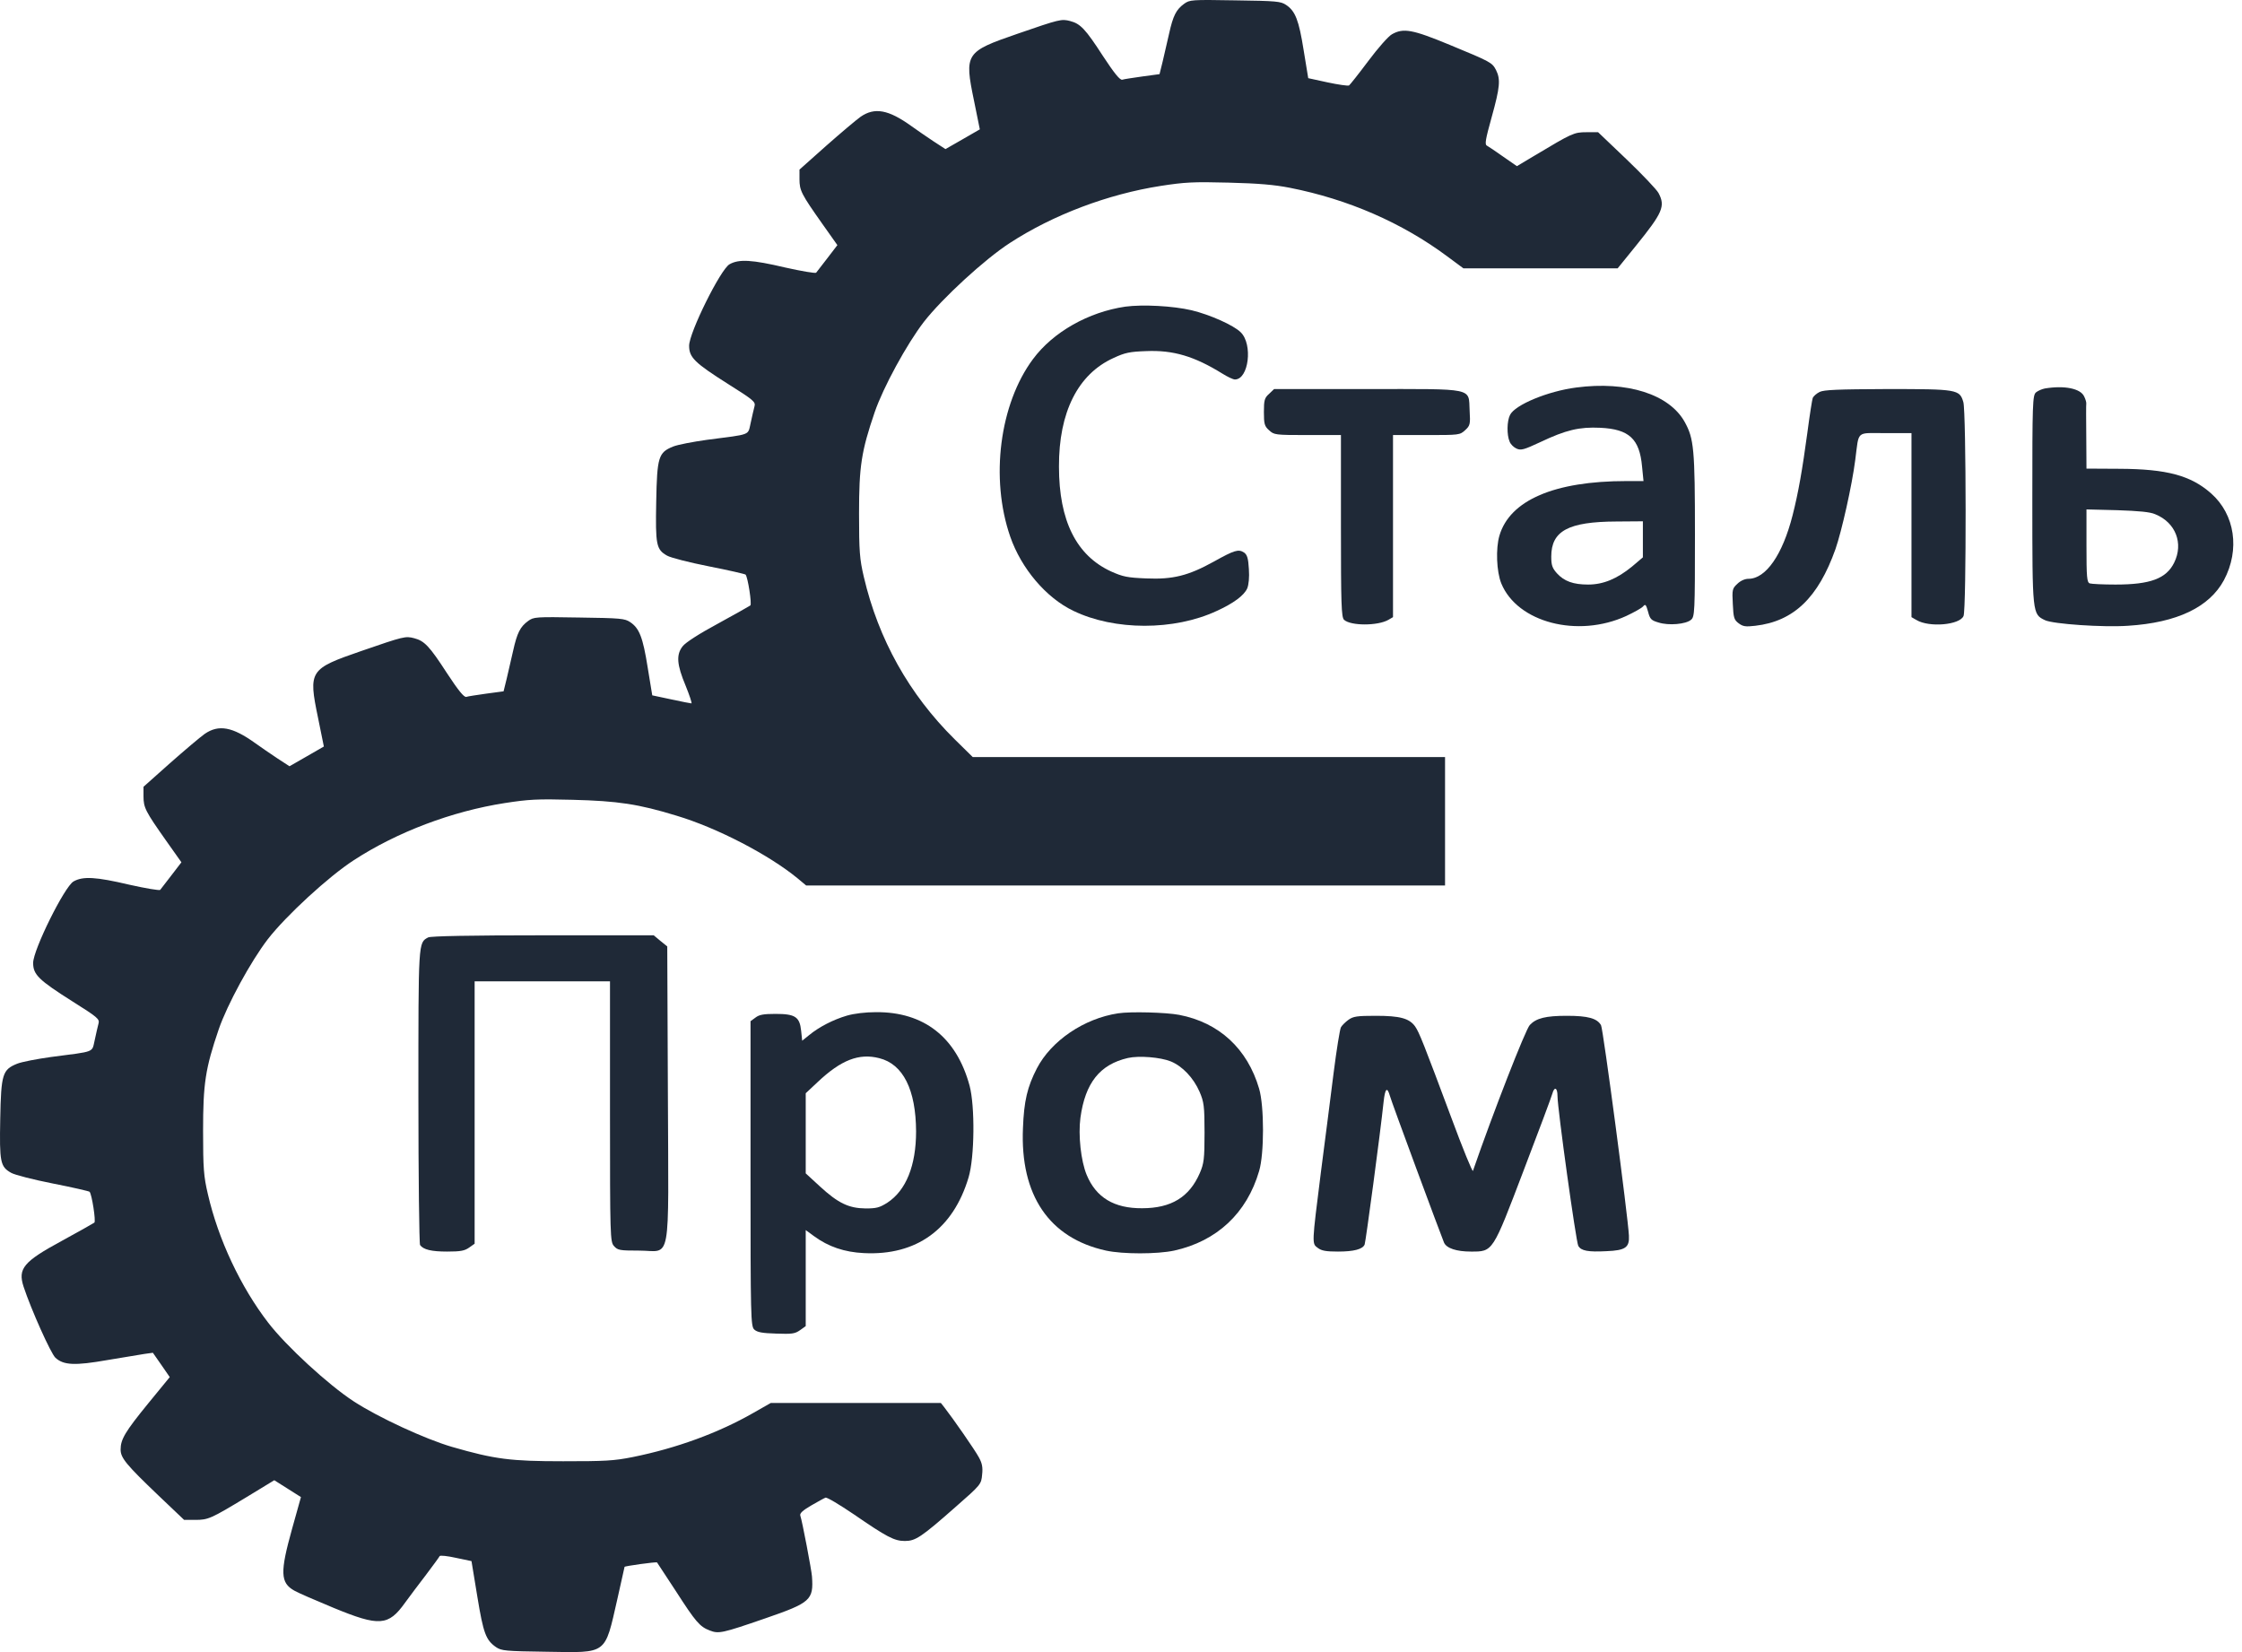 <?xml version="1.0" encoding="UTF-8"?> <svg xmlns="http://www.w3.org/2000/svg" width="133" height="98" viewBox="0 0 133 98" fill="none"><path d="M70.244 0.226C69.775 0.567 69.589 0.931 69.355 1.988C69.243 2.488 69.071 3.239 68.972 3.648L68.786 4.398L67.773 4.535C67.218 4.614 66.674 4.694 66.575 4.728C66.439 4.762 66.106 4.353 65.426 3.318C64.389 1.715 64.092 1.408 63.487 1.249C62.968 1.113 62.869 1.135 60.337 2.011C57.273 3.068 57.199 3.17 57.779 5.967L58.125 7.673L57.1 8.264L56.087 8.844L55.37 8.378C54.975 8.116 54.382 7.707 54.049 7.468C52.702 6.502 51.887 6.354 51.059 6.922C50.8 7.104 49.873 7.889 48.996 8.662L47.427 10.06V10.629C47.427 11.3 47.538 11.516 48.774 13.267L49.675 14.54L49.083 15.313C48.761 15.734 48.453 16.132 48.415 16.177C48.366 16.223 47.551 16.086 46.587 15.87C44.611 15.404 43.832 15.358 43.276 15.677C42.745 15.972 40.88 19.736 40.88 20.509C40.88 21.202 41.201 21.521 43.215 22.794C44.697 23.726 44.833 23.84 44.759 24.102C44.722 24.261 44.611 24.693 44.536 25.068C44.351 25.852 44.623 25.739 41.93 26.091C41.114 26.205 40.213 26.375 39.928 26.489C39.064 26.842 38.977 27.092 38.928 29.764C38.879 32.322 38.928 32.594 39.57 32.958C39.78 33.083 40.904 33.368 42.053 33.595C43.215 33.822 44.191 34.05 44.228 34.084C44.364 34.232 44.611 35.835 44.512 35.914C44.45 35.96 43.585 36.449 42.585 36.995C41.485 37.586 40.657 38.12 40.497 38.336C40.102 38.836 40.151 39.428 40.67 40.667C40.904 41.247 41.065 41.724 41.016 41.724C40.979 41.724 40.435 41.622 39.817 41.486L38.693 41.247L38.421 39.587C38.137 37.802 37.927 37.267 37.384 36.904C37.062 36.688 36.828 36.665 34.357 36.631C31.75 36.585 31.664 36.597 31.331 36.835C30.861 37.176 30.676 37.54 30.441 38.598C30.33 39.098 30.157 39.848 30.058 40.258L29.873 41.008L28.86 41.144C28.304 41.224 27.76 41.303 27.662 41.338C27.526 41.372 27.192 40.962 26.513 39.928C25.475 38.325 25.178 38.018 24.573 37.859C24.054 37.722 23.955 37.745 21.423 38.62C18.359 39.678 18.285 39.78 18.866 42.577L19.212 44.282L18.186 44.873L17.173 45.453L16.457 44.987C16.061 44.726 15.469 44.316 15.135 44.078C13.788 43.111 12.973 42.964 12.145 43.532C11.886 43.714 10.96 44.498 10.082 45.272L8.513 46.67V47.238C8.513 47.909 8.625 48.125 9.86 49.876L10.762 51.15L10.169 51.923C9.848 52.343 9.539 52.741 9.502 52.787C9.452 52.832 8.637 52.696 7.673 52.48C5.697 52.014 4.919 51.968 4.363 52.286C3.831 52.582 1.966 56.345 1.966 57.118C1.966 57.812 2.287 58.13 4.301 59.404C5.783 60.336 5.919 60.45 5.845 60.711C5.808 60.87 5.697 61.302 5.623 61.678C5.437 62.462 5.709 62.348 3.016 62.701C2.201 62.815 1.299 62.985 1.015 63.099C0.15 63.451 0.064 63.701 0.014 66.373C-0.035 68.931 0.014 69.204 0.657 69.568C0.867 69.693 1.991 69.977 3.14 70.205C4.301 70.432 5.277 70.659 5.314 70.694C5.45 70.841 5.697 72.444 5.598 72.524C5.536 72.57 4.671 73.058 3.671 73.604C1.385 74.843 1.052 75.253 1.398 76.321C1.843 77.674 3.016 80.289 3.288 80.54C3.77 80.983 4.437 81.017 6.376 80.676C7.315 80.517 8.303 80.358 8.575 80.312L9.069 80.244L9.576 80.972L10.07 81.688L8.785 83.257C7.414 84.939 7.155 85.383 7.155 85.986C7.155 86.486 7.5 86.895 9.403 88.714L10.922 90.158H11.577C12.355 90.158 12.504 90.09 14.629 88.805L16.271 87.805L17.062 88.305L17.853 88.805L17.322 90.704C16.605 93.273 16.63 93.887 17.457 94.353C17.667 94.478 18.718 94.933 19.792 95.377C22.498 96.491 23.041 96.457 24.029 95.07C24.289 94.717 24.845 93.967 25.277 93.41C25.697 92.853 26.055 92.364 26.08 92.307C26.105 92.25 26.537 92.296 27.044 92.409L27.97 92.603L28.316 94.706C28.674 96.889 28.823 97.287 29.428 97.707C29.749 97.923 29.972 97.946 32.455 97.98C36.05 98.037 35.864 98.185 36.618 94.876C36.852 93.83 37.05 92.966 37.05 92.944C37.05 92.898 38.916 92.637 38.977 92.682C39.002 92.716 39.496 93.467 40.089 94.376C41.275 96.218 41.51 96.491 42.103 96.718C42.634 96.923 42.819 96.889 45.389 96.002C48.094 95.07 48.267 94.91 48.168 93.512C48.144 93.148 47.588 90.226 47.477 89.908C47.427 89.772 47.612 89.601 48.119 89.305C48.514 89.078 48.897 88.862 48.971 88.839C49.058 88.805 49.811 89.26 50.651 89.828C52.603 91.17 53.048 91.409 53.678 91.409C54.308 91.409 54.642 91.193 56.68 89.396C58.187 88.077 58.212 88.043 58.261 87.475C58.311 87.043 58.261 86.793 58.064 86.44C57.841 86.02 56.544 84.155 56.013 83.473L55.815 83.223H50.763H45.722L44.685 83.814C42.597 85.008 40.126 85.906 37.544 86.429C36.408 86.656 35.901 86.679 33.406 86.679C30.293 86.679 29.366 86.565 26.809 85.826C25.215 85.36 22.436 84.075 20.991 83.132C19.483 82.154 16.963 79.835 15.901 78.448C14.283 76.344 12.948 73.525 12.331 70.83C12.084 69.784 12.047 69.306 12.047 67.078C12.047 64.27 12.182 63.383 12.973 61.064C13.48 59.586 14.876 57.028 15.889 55.709C16.976 54.31 19.496 51.991 20.991 51.024C23.56 49.353 26.809 48.125 29.947 47.636C31.355 47.42 31.849 47.386 33.962 47.443C36.642 47.511 37.878 47.693 40.139 48.387C42.56 49.114 45.611 50.706 47.304 52.093L47.822 52.525H66.773H85.723V48.716V44.908H71.714H57.705L56.63 43.85C53.938 41.19 52.109 37.927 51.244 34.22C50.997 33.174 50.96 32.697 50.96 30.468C50.96 27.66 51.096 26.773 51.887 24.454C52.393 22.976 53.789 20.418 54.802 19.099C55.889 17.701 58.41 15.381 59.904 14.415C62.474 12.743 65.723 11.516 68.861 11.027C70.269 10.811 70.763 10.777 72.876 10.833C74.679 10.879 75.593 10.959 76.52 11.14C79.979 11.823 83.166 13.21 85.859 15.211L86.81 15.916H91.381H95.964L97.051 14.574C98.633 12.618 98.806 12.232 98.385 11.447C98.274 11.243 97.434 10.356 96.496 9.458L94.803 7.843H94.111C93.37 7.843 93.259 7.9 91.035 9.23L89.985 9.856L89.182 9.299C88.737 8.98 88.305 8.696 88.206 8.639C88.07 8.571 88.12 8.275 88.49 6.945C88.984 5.171 89.022 4.705 88.75 4.16C88.515 3.705 88.441 3.671 85.995 2.659C83.796 1.749 83.252 1.647 82.573 2.033C82.363 2.147 81.733 2.863 81.165 3.625C80.596 4.387 80.078 5.035 80.028 5.069C79.966 5.103 79.398 5.024 78.756 4.887L77.607 4.637L77.335 2.977C77.051 1.192 76.841 0.658 76.297 0.294C75.976 0.078 75.742 0.055 73.271 0.021C70.664 -0.024 70.578 -0.013 70.244 0.226Z" fill="#1F2937"></path><path d="M66.761 18.189C64.574 18.508 62.474 19.69 61.276 21.305C59.299 23.965 58.731 28.376 59.929 31.833C60.584 33.72 62.054 35.46 63.672 36.233C66.118 37.415 69.651 37.415 72.171 36.244C73.172 35.789 73.802 35.323 73.987 34.903C74.074 34.698 74.123 34.243 74.086 33.754C74.049 33.117 73.987 32.913 73.802 32.776C73.469 32.56 73.234 32.629 72.011 33.311C70.491 34.152 69.577 34.38 67.996 34.311C66.872 34.266 66.612 34.209 65.921 33.902C63.858 32.958 62.82 30.901 62.82 27.683C62.807 24.454 63.944 22.192 66.056 21.236C66.736 20.918 67.02 20.861 67.996 20.827C69.602 20.759 70.85 21.134 72.505 22.157C72.814 22.351 73.147 22.51 73.258 22.51C74.074 22.51 74.333 20.429 73.604 19.713C73.184 19.292 71.776 18.667 70.689 18.405C69.577 18.144 67.786 18.053 66.761 18.189Z" fill="#1F2937"></path><path d="M93.506 22.987C91.826 23.203 89.874 24.011 89.578 24.613C89.392 24.977 89.38 25.796 89.553 26.194C89.615 26.364 89.812 26.546 89.973 26.614C90.233 26.728 90.418 26.671 91.369 26.228C92.901 25.5 93.692 25.318 94.927 25.375C96.644 25.455 97.262 26.034 97.41 27.672L97.496 28.536H96.483C92.209 28.536 89.565 29.673 88.948 31.776C88.725 32.538 88.775 33.902 89.059 34.607C90.01 36.926 93.593 37.859 96.471 36.54C96.928 36.324 97.385 36.074 97.472 35.971C97.608 35.812 97.645 35.858 97.768 36.29C97.879 36.722 97.953 36.801 98.386 36.926C98.991 37.12 100.004 37.029 100.313 36.767C100.535 36.585 100.548 36.312 100.548 31.73C100.548 26.614 100.486 26.023 99.942 25.034C99.028 23.385 96.52 22.59 93.506 22.987ZM97.459 31.992V33.061L96.817 33.606C95.927 34.334 95.112 34.675 94.21 34.675C93.333 34.675 92.79 34.482 92.357 34.004C92.085 33.697 92.024 33.527 92.024 33.015C92.024 31.492 93.037 30.946 95.89 30.935L97.459 30.923V31.992Z" fill="#1F2937"></path><path d="M121.304 23.044C121.131 23.078 120.896 23.181 120.785 23.271C120.575 23.442 120.562 23.897 120.562 29.65C120.562 36.46 120.562 36.426 121.316 36.79C121.798 37.017 124.763 37.222 126.233 37.12C129.148 36.938 131.063 36.017 131.928 34.414C132.891 32.606 132.583 30.514 131.162 29.263C129.964 28.206 128.543 27.819 125.726 27.808L123.774 27.797L123.762 25.921C123.75 24.886 123.75 23.999 123.762 23.942C123.774 23.886 123.725 23.692 123.639 23.522C123.429 23.044 122.465 22.851 121.304 23.044ZM127.851 30.503C129.062 30.991 129.544 32.231 128.975 33.379C128.506 34.323 127.567 34.675 125.492 34.675C124.763 34.675 124.083 34.641 123.972 34.607C123.799 34.55 123.774 34.243 123.774 32.379V30.218L125.603 30.264C126.888 30.309 127.542 30.366 127.851 30.503Z" fill="#1F2937"></path><path d="M75.285 23.363C75.014 23.601 74.977 23.738 74.977 24.443C74.977 25.148 75.014 25.284 75.285 25.523C75.582 25.796 75.631 25.807 77.571 25.807H79.547V31.196C79.547 35.835 79.572 36.619 79.733 36.767C80.128 37.131 81.734 37.131 82.364 36.767L82.636 36.608V31.207V25.807H84.612C86.576 25.807 86.601 25.807 86.922 25.511C87.207 25.25 87.231 25.159 87.182 24.363C87.108 22.976 87.565 23.078 81.067 23.078H75.582L75.285 23.363Z" fill="#1F2937"></path><path d="M107.945 23.249C107.76 23.34 107.587 23.499 107.537 23.601C107.5 23.692 107.352 24.636 107.216 25.671C106.92 27.854 106.685 29.218 106.339 30.571C105.746 32.901 104.758 34.334 103.72 34.334C103.51 34.334 103.251 34.448 103.065 34.63C102.769 34.903 102.744 34.971 102.794 35.835C102.831 36.642 102.868 36.767 103.139 36.972C103.399 37.165 103.547 37.188 104.128 37.12C106.401 36.858 107.858 35.46 108.884 32.572C109.254 31.503 109.86 28.82 110.057 27.285C110.292 25.5 110.07 25.693 111.849 25.693H113.393V31.151V36.608L113.689 36.779C114.443 37.233 116.259 37.074 116.481 36.54C116.654 36.142 116.642 24.397 116.469 23.851C116.247 23.101 116.123 23.078 111.947 23.078C108.995 23.09 108.204 23.124 107.945 23.249Z" fill="#1F2937"></path><path d="M25.401 55.606C24.808 55.925 24.82 55.8 24.82 65.054C24.82 69.829 24.87 73.786 24.919 73.854C25.117 74.127 25.586 74.241 26.525 74.241C27.328 74.241 27.563 74.195 27.835 74.002L28.156 73.775V65.987V58.21H32.171H36.186V65.93C36.186 73.354 36.198 73.661 36.42 73.911C36.643 74.161 36.742 74.184 37.915 74.184C39.855 74.184 39.657 75.264 39.62 64.895L39.583 56.141L39.175 55.811L38.78 55.481H32.195C27.958 55.481 25.549 55.527 25.401 55.606Z" fill="#1F2937"></path><path d="M50.243 60.245C49.428 60.484 48.588 60.916 47.995 61.405L47.587 61.734L47.525 61.143C47.439 60.313 47.167 60.143 46.006 60.143C45.302 60.143 45.042 60.188 44.82 60.359L44.523 60.575V69.625C44.523 78.152 44.536 78.675 44.746 78.868C44.919 79.027 45.215 79.084 46.043 79.107C46.994 79.141 47.155 79.118 47.464 78.902L47.797 78.663V75.81V72.967L48.279 73.32C49.144 73.957 50.095 74.275 51.244 74.332C54.369 74.491 56.543 72.91 57.458 69.841C57.816 68.647 57.841 65.623 57.519 64.406C56.741 61.53 54.814 60.018 51.96 60.04C51.343 60.04 50.675 60.12 50.243 60.245ZM52.158 62.769C53.579 63.121 54.332 64.645 54.344 67.112C54.344 69.136 53.752 70.614 52.64 71.342C52.17 71.637 51.997 71.683 51.343 71.683C50.342 71.671 49.712 71.364 48.637 70.375L47.797 69.602V67.226V64.85L48.501 64.19C49.897 62.871 50.96 62.462 52.158 62.769Z" fill="#1F2937"></path><path d="M66.329 60.109C64.303 60.416 62.364 61.734 61.511 63.372C60.943 64.474 60.745 65.304 60.684 66.919C60.511 70.898 62.24 73.445 65.613 74.184C66.613 74.4 68.639 74.4 69.652 74.184C72.185 73.627 73.964 71.967 74.693 69.466C75.001 68.442 75.001 65.623 74.693 64.577C74.001 62.212 72.321 60.654 69.949 60.2C69.171 60.052 67.058 59.995 66.329 60.109ZM69.455 62.962C70.147 63.246 70.801 63.94 71.159 64.759C71.419 65.361 71.456 65.611 71.456 67.192C71.456 68.749 71.419 69.022 71.172 69.591C70.554 71.012 69.479 71.671 67.75 71.671C66.094 71.683 65.02 71.035 64.464 69.693C64.118 68.852 63.957 67.34 64.093 66.305C64.377 64.236 65.242 63.144 66.91 62.758C67.565 62.61 68.837 62.712 69.455 62.962Z" fill="#1F2937"></path><path d="M79.991 60.495C79.818 60.62 79.608 60.825 79.546 60.938C79.484 61.052 79.287 62.269 79.114 63.633C78.941 64.997 78.607 67.647 78.36 69.522C77.817 73.843 77.817 73.763 78.175 74.025C78.397 74.195 78.669 74.241 79.373 74.241C80.312 74.241 80.843 74.104 80.954 73.82C81.016 73.672 81.881 67.237 82.079 65.35C82.165 64.565 82.289 64.44 82.449 64.997C82.523 65.304 85.488 73.297 85.661 73.706C85.809 74.047 86.402 74.241 87.255 74.241C88.577 74.241 88.527 74.309 90.393 69.409C91.282 67.089 92.036 65.066 92.085 64.884C92.209 64.429 92.394 64.508 92.394 65.02C92.394 65.759 93.493 73.672 93.629 73.911C93.802 74.195 94.198 74.275 95.297 74.218C96.421 74.173 96.668 74.002 96.631 73.297C96.582 72.217 95.099 61.007 94.976 60.813C94.741 60.404 94.198 60.256 92.95 60.256C91.702 60.256 91.134 60.393 90.751 60.802C90.504 61.052 88.577 65.987 87.378 69.454C87.354 69.545 86.773 68.135 86.106 66.328C84.451 61.894 84.191 61.234 83.944 60.882C83.598 60.404 83.042 60.256 81.609 60.256C80.497 60.256 80.275 60.291 79.991 60.495Z" fill="#1F2937"></path></svg> 